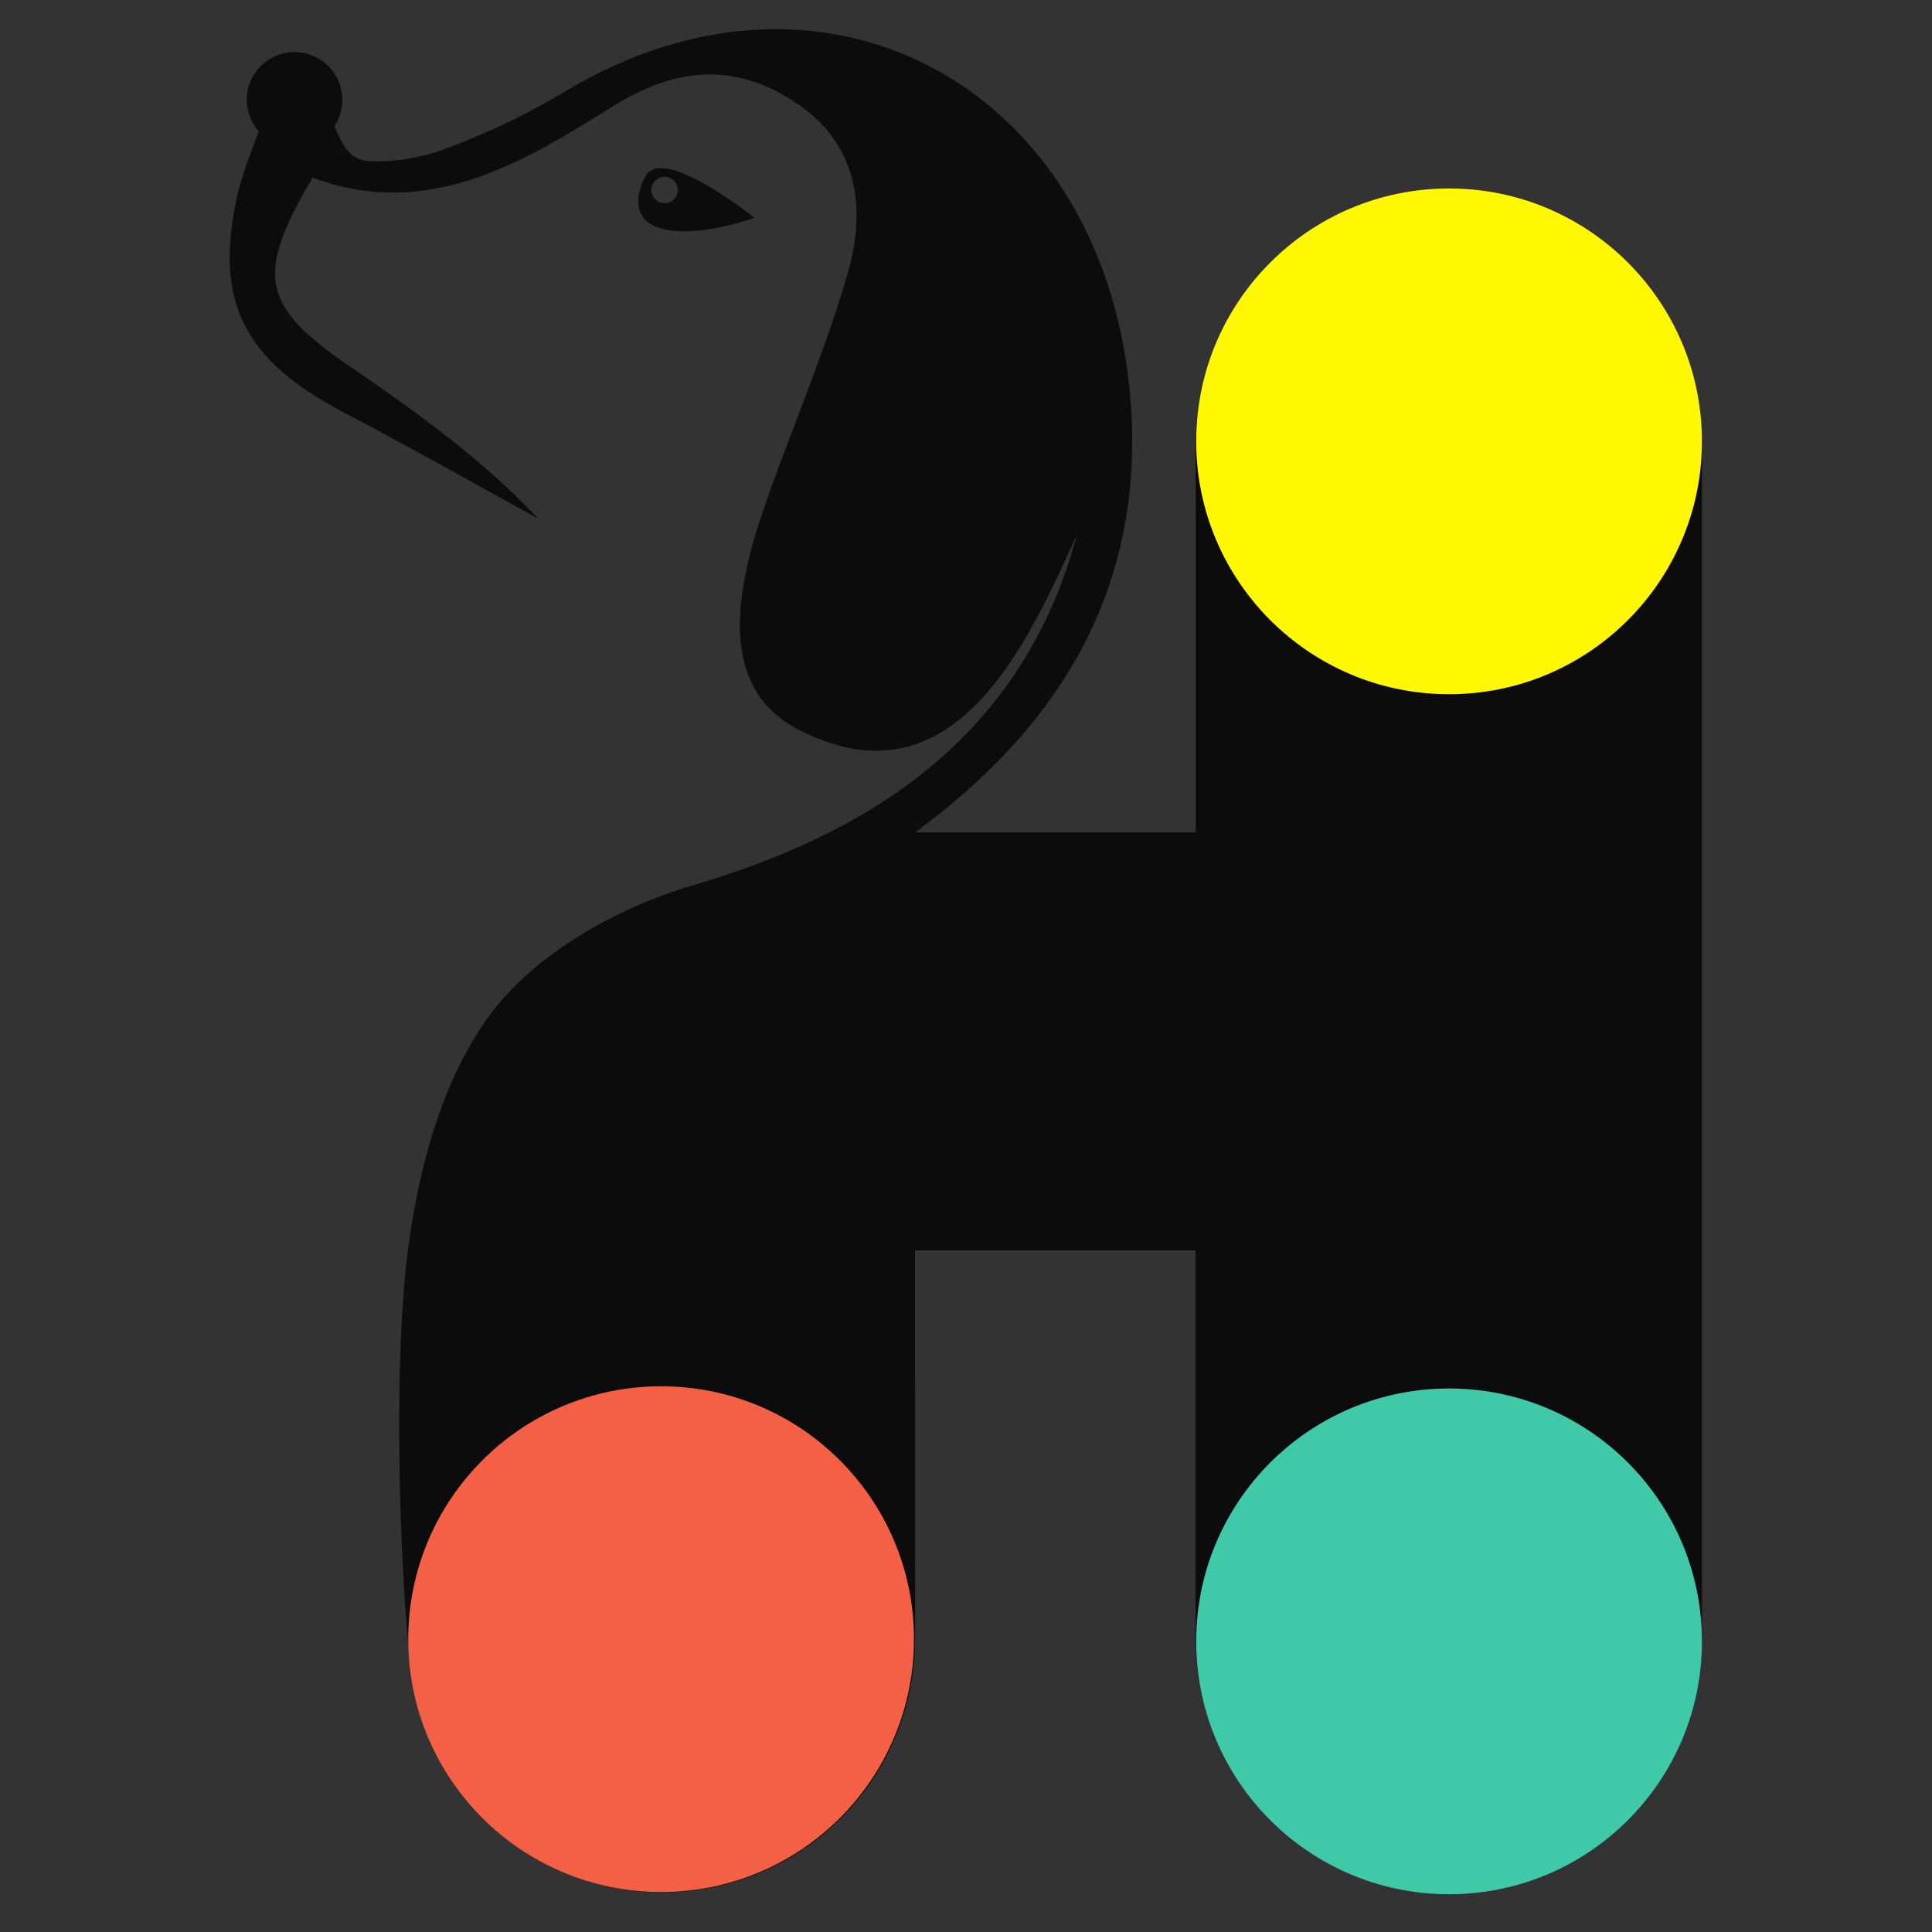 <?xml version="1.0" encoding="utf-8"?>
<!-- Generator: Adobe Illustrator 16.0.0, SVG Export Plug-In . SVG Version: 6.00 Build 0)  -->
<!DOCTYPE svg PUBLIC "-//W3C//DTD SVG 1.1//EN" "http://www.w3.org/Graphics/SVG/1.1/DTD/svg11.dtd">
<svg version="1.1" id="Layer_1" xmlns="http://www.w3.org/2000/svg" xmlns:xlink="http://www.w3.org/1999/xlink" x="0px" y="0px"
	 width="144px" height="144px" viewBox="0 0 144 144" enable-background="new 0 0 144 144" xml:space="preserve">
<rect x="0" y="0" width="144" height="144" fill="#333333" stroke="none"/>
<path fill="#0C0C0C" d="M107.985,14.183c-10.421,0-18.868,8.447-18.868,18.867V62.04H68.226c0.334-0.254,0.669-0.509,1-0.764
	C79.382,53.5,85.202,43.466,84.294,30.243C82.691,6.936,61.914-5.041,42.145,6.801c-2.613,1.566-4.875,2.705-8.582,4.159
	c-1.836,0.719-3.899,1.118-5.873,1.069c-1.711-0.042-2.173-1.294-2.766-2.619c0.374-0.563,0.593-1.237,0.593-1.965
	c0-1.967-1.595-3.563-3.563-3.563s-3.564,1.595-3.564,3.563c0,0.903,0.346,1.717,0.899,2.344c-0.542,1.408-1.304,3.443-1.606,4.798
	c-1.792,8.009,0.61,12.334,8.023,16.199c1.596,0.831,3.18,1.687,4.76,2.548c3.221,1.756,6.421,3.552,9.639,5.314
	c-2.887-3.063-6.105-5.681-9.451-8.121c-1.494-1.09-3.01-2.147-4.54-3.187c-6.605-4.493-7.143-6.783-2.818-14.1
	c8.531,3.187,15.587-1.057,22.341-5.29c4.755-2.98,9.148-3.31,13.688-0.292c4.602,3.059,5.246,7.81,3.879,12.634
	c-0.01,0.034-0.018,0.069-0.028,0.104c-1.566,5.419-3.788,10.648-5.704,15.966c-1.895,5.262-4.906,14.346,1.907,17.944
	c3.443,1.819,6.344,2.008,8.82,1.181c6.019-2.01,9.508-10.065,12.058-15.601c-2.256,8.479-6.838,14.206-12.058,18.189
	c-5.564,4.248-11.852,6.514-16.823,7.996c-5.466,1.63-11.502,5.048-14.805,9.5c-3.38,4.554-5.209,10.672-6.106,17.152
	c-1.197,8.644-0.68,23.572,0.05,30.728l0-0.285c0.516,9.958,8.73,17.881,18.818,17.881c10.419,0,18.867-8.445,18.867-18.866V93.192
	h20.916v28.989c0,10.421,8.447,18.866,18.868,18.866c10.42,0,18.867-8.445,18.867-18.866V33.05
	C126.853,22.63,118.405,14.183,107.985,14.183"/>
<path fill="#0C0C0C" d="M49.001,16.946c0.024,0.01,0.056,0.015,0.08,0.023c0.204,0.07,0.425,0.129,0.669,0.172
	c0.007,0.002,0.016,0.002,0.022,0.004c0.541,0.094,1.182,0.119,1.907,0.073h0.001c1.271-0.082,2.8-0.385,4.556-0.98
	c0,0-2.018-1.624-4.07-2.724c-0.001-0.001-0.002-0.002-0.004-0.002c-0.186-0.101-0.369-0.192-0.553-0.281
	c-0.044-0.021-0.088-0.043-0.133-0.064c-0.159-0.074-0.315-0.142-0.471-0.206c-0.07-0.03-0.14-0.057-0.209-0.084
	c-0.134-0.051-0.266-0.097-0.395-0.139c-0.087-0.027-0.171-0.049-0.255-0.072c-0.114-0.03-0.224-0.057-0.33-0.078
	c-0.095-0.018-0.183-0.027-0.273-0.036c-0.092-0.009-0.183-0.021-0.269-0.021c-0.096,0-0.183,0.014-0.271,0.026
	c-0.07,0.01-0.143,0.014-0.207,0.032c-0.096,0.027-0.177,0.074-0.26,0.121c-0.044,0.024-0.096,0.041-0.136,0.072
	c-0.116,0.09-0.216,0.202-0.295,0.345c-0.253,0.459-0.438,0.977-0.503,1.486c-0.103,0.792,0.09,1.563,0.824,2.049
	C48.588,16.773,48.783,16.867,49.001,16.946 M49.536,13.176c0.544,0,0.985,0.441,0.985,0.985s-0.441,0.986-0.985,0.986
	c-0.545,0-0.986-0.442-0.986-0.986S48.991,13.176,49.536,13.176"/>
<path fill="#FFF800" d="M126.852,32.895c0,10.409-8.438,18.847-18.847,18.847s-18.849-8.438-18.849-18.847
	c0-10.41,8.439-18.848,18.849-18.848S126.852,22.485,126.852,32.895"/>
<path fill="#3FC9A8" d="M126.852,122.336c0,10.411-8.438,18.849-18.847,18.849s-18.849-8.438-18.849-18.849
	c0-10.408,8.439-18.847,18.849-18.847S126.852,111.928,126.852,122.336"/>
<path fill="#F46046" d="M68.123,122.174c0,10.408-8.439,18.848-18.848,18.848c-10.41,0-18.847-8.439-18.847-18.848
	c0-10.409,8.438-18.849,18.847-18.849C59.684,103.325,68.123,111.765,68.123,122.174"/>
</svg>
